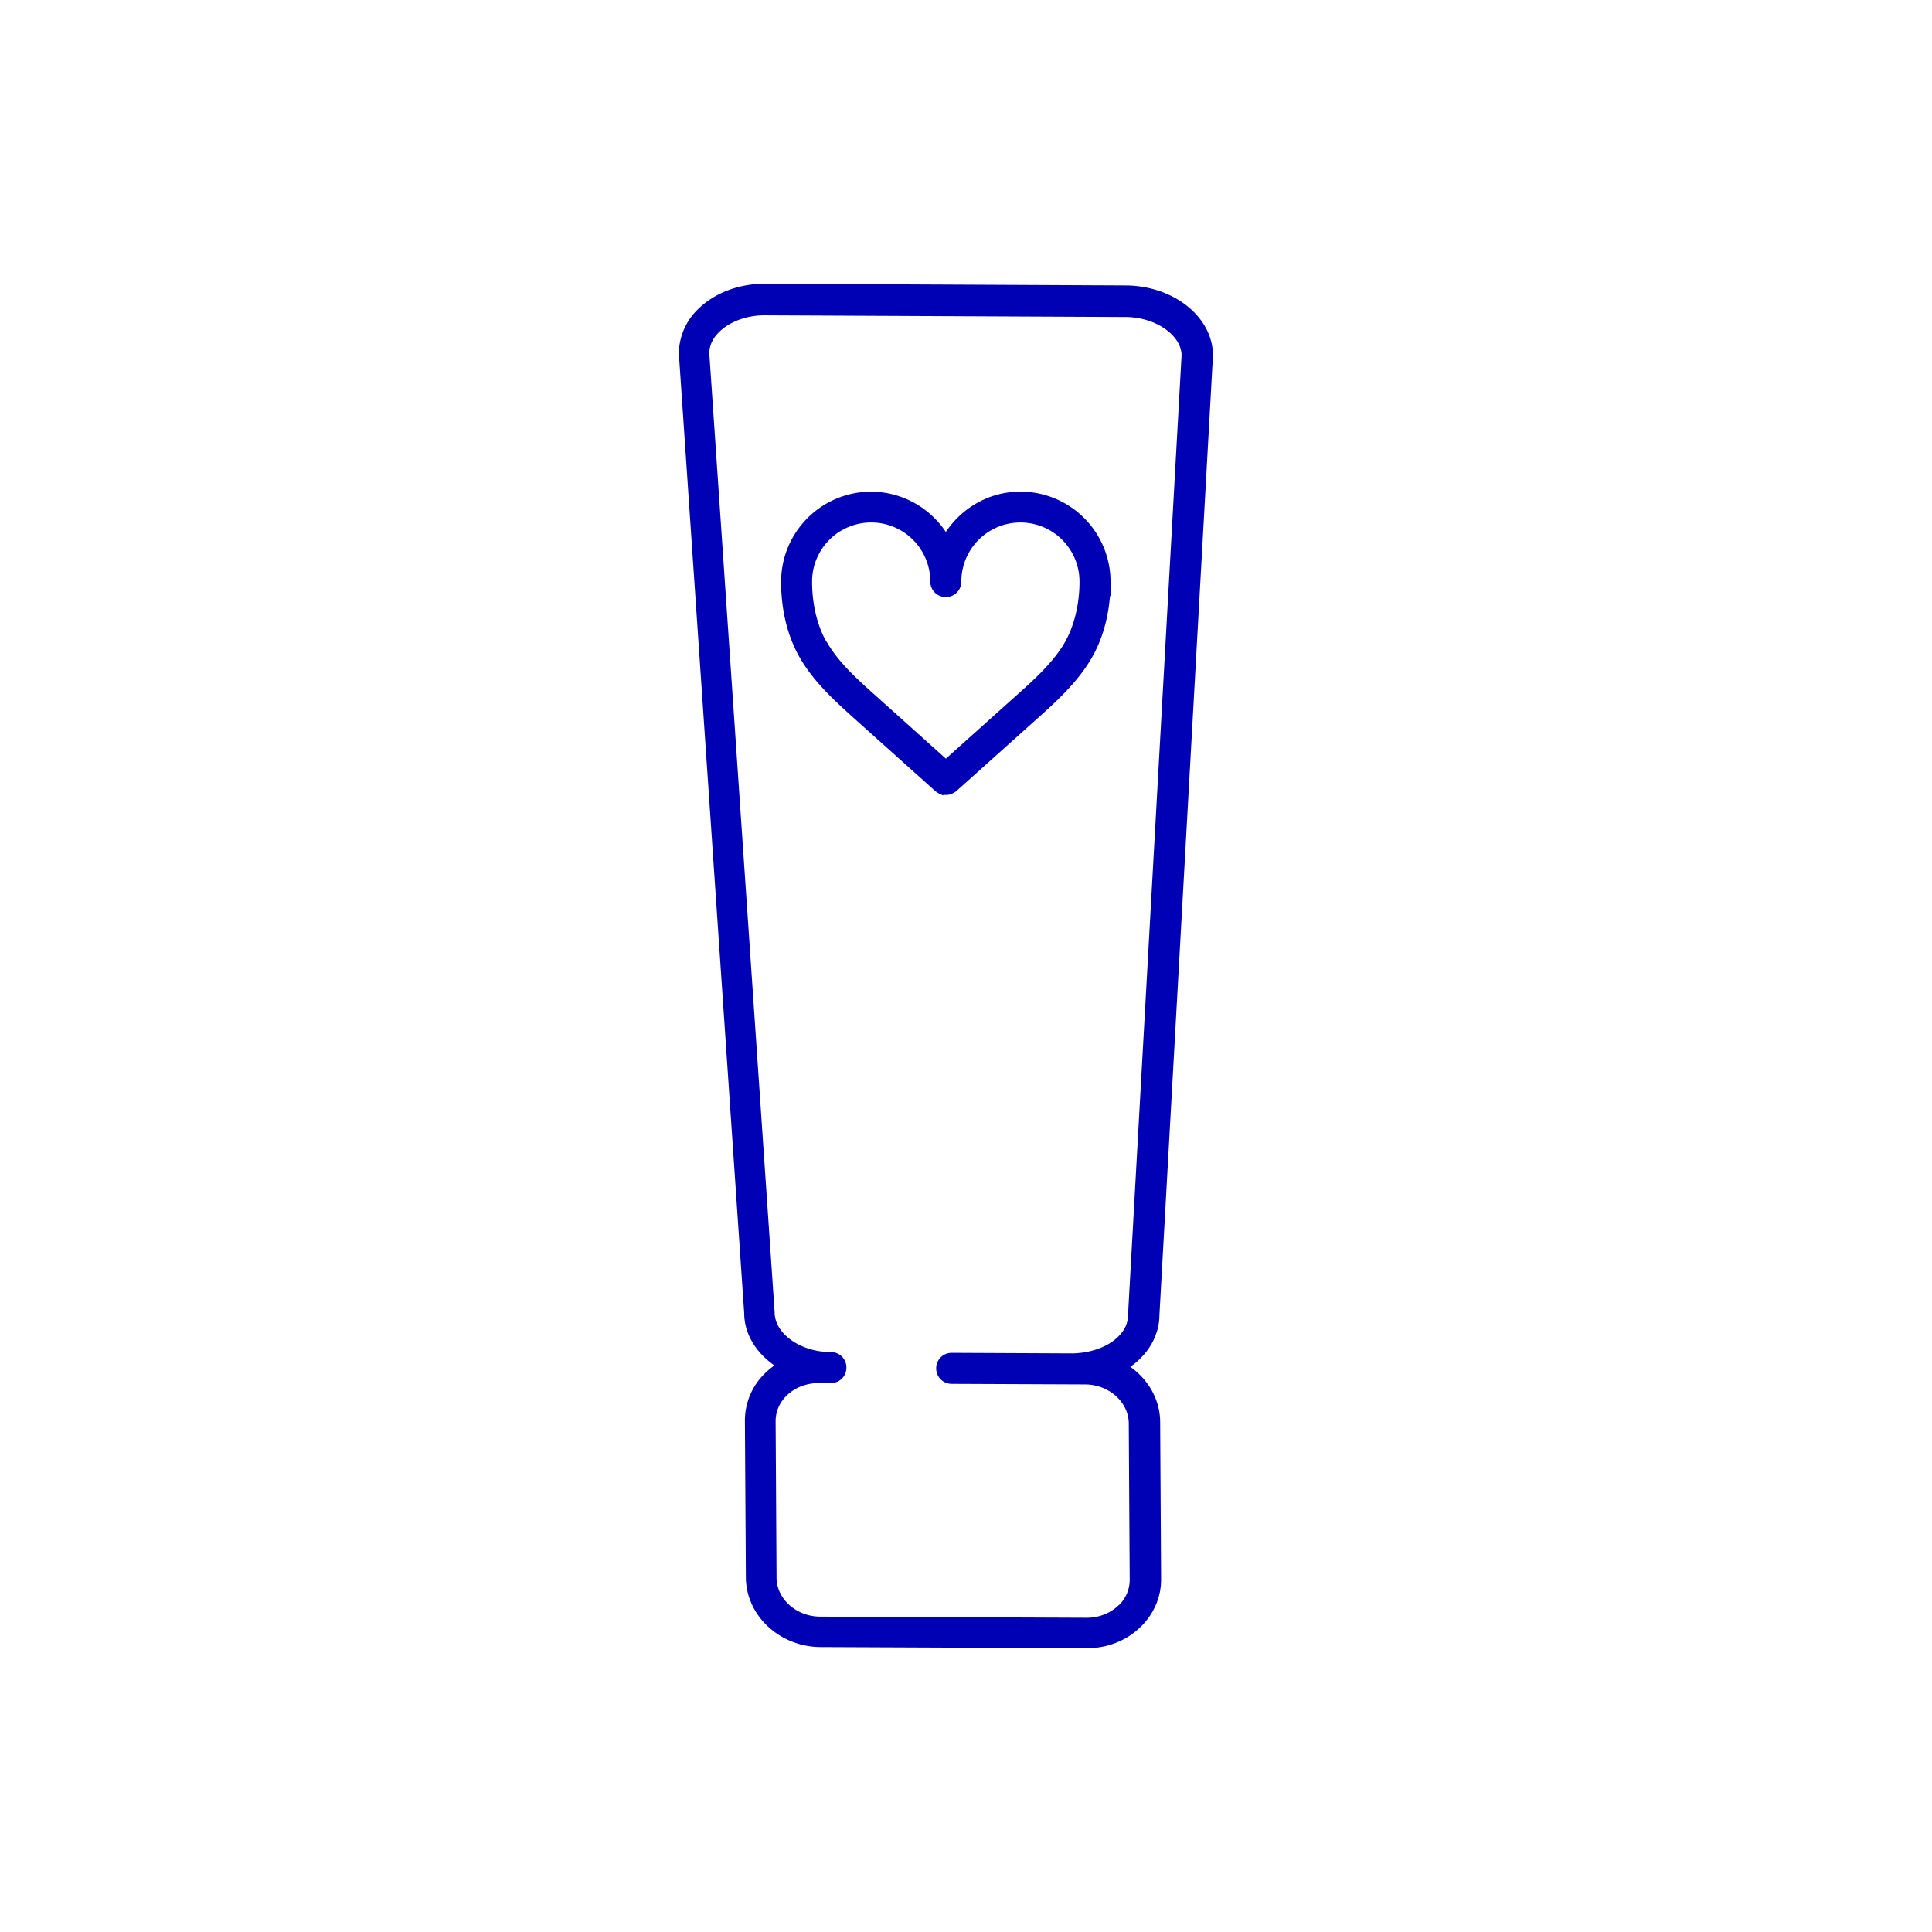 <svg fill="none" height="48" width="48" xmlns="http://www.w3.org/2000/svg"><path d="M27.784 33.968c.165-.09.316-.197.447-.33.273-.272.424-.62.424-.959l1.331-23.852c-.005-.866-.908-1.576-2.013-1.585l-8.958-.043h-.01c-.616 0-1.185.217-1.566.598a1.392 1.392 0 0 0-.423.988l1.623 23.833c0 .541.357 1.02.889 1.308a1.7 1.7 0 0 0-.423.306 1.484 1.484 0 0 0-.448 1.068l.024 3.89c.005.866.772 1.576 1.708 1.581l6.614.028h.01c.47 0 .922-.183 1.237-.503.292-.292.452-.673.447-1.068l-.023-3.89c0-.594-.363-1.111-.885-1.384l-.005.014Zm.127 6.008c-.23.23-.56.367-.908.367H27l-6.615-.028c-.682 0-1.237-.504-1.242-1.115l-.023-3.891c0-.273.108-.532.31-.734.23-.23.56-.362.903-.362h.31a.233.233 0 0 0 .236-.235.233.233 0 0 0-.235-.236c-.833 0-1.543-.512-1.548-1.129L17.472 8.78c0-.23.099-.452.287-.635.287-.287.748-.461 1.232-.461h.01l8.957.042c.833 0 1.544.513 1.548 1.101l-1.331 23.852c0 .23-.099.452-.287.635-.292.292-.762.452-1.242.461l-3.002-.014a.233.233 0 0 0-.235.235c0 .132.104.236.235.236l3.308.014c.682 0 1.237.503 1.242 1.115l.023 3.89c0 .273-.108.532-.31.734l.004-.01Z" fill="#0000B4"></path><path d="M23.41 19.582c.027.009.056.018.088.018a.19.19 0 0 0 .09-.018c.01 0 .019-.01.028-.015.014-.009.028-.014.043-.023l1.999-1.792c.447-.4.95-.852 1.294-1.412.404-.658.489-1.388.489-1.886a2.09 2.09 0 0 0-2.089-2.09c-.81 0-1.505.471-1.854 1.149a2.089 2.089 0 0 0-1.853-1.148 2.09 2.09 0 0 0-2.089 2.089c0 .498.085 1.228.49 1.886.343.56.85 1.012 1.293 1.412l2 1.792.042.028c.01.005.014.01.023.014l.005-.004Zm-2.965-3.491c-.273-.442-.419-1.026-.419-1.642a1.618 1.618 0 1 1 3.237 0c0 .132.104.235.235.235a.233.233 0 0 0 .236-.235 1.618 1.618 0 1 1 3.236 0c0 .616-.15 1.2-.418 1.642-.31.503-.767.912-1.21 1.308L23.5 19.05l-1.84-1.651c-.442-.396-.903-.805-1.209-1.308h-.005Z" fill="#0000B4"></path><path d="M27.784 33.968c.165-.09.316-.197.447-.33.273-.272.424-.62.424-.959l1.331-23.852c-.005-.866-.908-1.576-2.013-1.585l-8.958-.043h-.01c-.616 0-1.185.217-1.566.598a1.392 1.392 0 0 0-.423.988l1.623 23.833c0 .541.357 1.02.889 1.308a1.7 1.7 0 0 0-.423.306 1.484 1.484 0 0 0-.448 1.068l.024 3.89c.005.866.772 1.576 1.708 1.581l6.614.028h.01c.47 0 .922-.183 1.237-.503.292-.292.452-.673.447-1.068l-.023-3.89c0-.594-.363-1.111-.885-1.384l-.005.014Zm.127 6.008c-.23.23-.56.367-.908.367H27l-6.615-.028c-.682 0-1.237-.504-1.242-1.115l-.023-3.891c0-.273.108-.532.31-.734.23-.23.56-.362.903-.362h.31a.233.233 0 0 0 .236-.235.233.233 0 0 0-.235-.236c-.833 0-1.543-.512-1.548-1.129L17.472 8.78c0-.23.099-.452.287-.635.287-.287.748-.461 1.232-.461h.01l8.957.042c.833 0 1.544.513 1.548 1.101l-1.331 23.852c0 .23-.099.452-.287.635-.292.292-.762.452-1.242.461l-3.002-.014a.233.233 0 0 0-.235.235c0 .132.104.236.235.236l3.308.014c.682 0 1.237.503 1.242 1.115l.023 3.89c0 .273-.108.532-.31.734l.004-.01Z" stroke-width=".3" stroke="#0000B4"></path><path d="M23.41 19.582c.027.009.056.018.088.018a.19.19 0 0 0 .09-.018c.01 0 .019-.01.028-.015.014-.009.028-.014.043-.023l1.999-1.792c.447-.4.95-.852 1.294-1.412.404-.658.489-1.388.489-1.886a2.09 2.09 0 0 0-2.089-2.09c-.81 0-1.505.471-1.854 1.149a2.089 2.089 0 0 0-1.853-1.148 2.09 2.09 0 0 0-2.089 2.089c0 .498.085 1.228.49 1.886.343.56.85 1.012 1.293 1.412l2 1.792.042.028c.01.005.014.01.023.014l.005-.004Zm-2.965-3.491c-.273-.442-.419-1.026-.419-1.642a1.618 1.618 0 1 1 3.237 0c0 .132.104.235.235.235a.233.233 0 0 0 .236-.235 1.618 1.618 0 1 1 3.236 0c0 .616-.15 1.2-.418 1.642-.31.503-.767.912-1.21 1.308L23.5 19.05l-1.84-1.651c-.442-.396-.903-.805-1.209-1.308h-.005Z" stroke-width=".3" stroke="#0000B4"></path></svg>